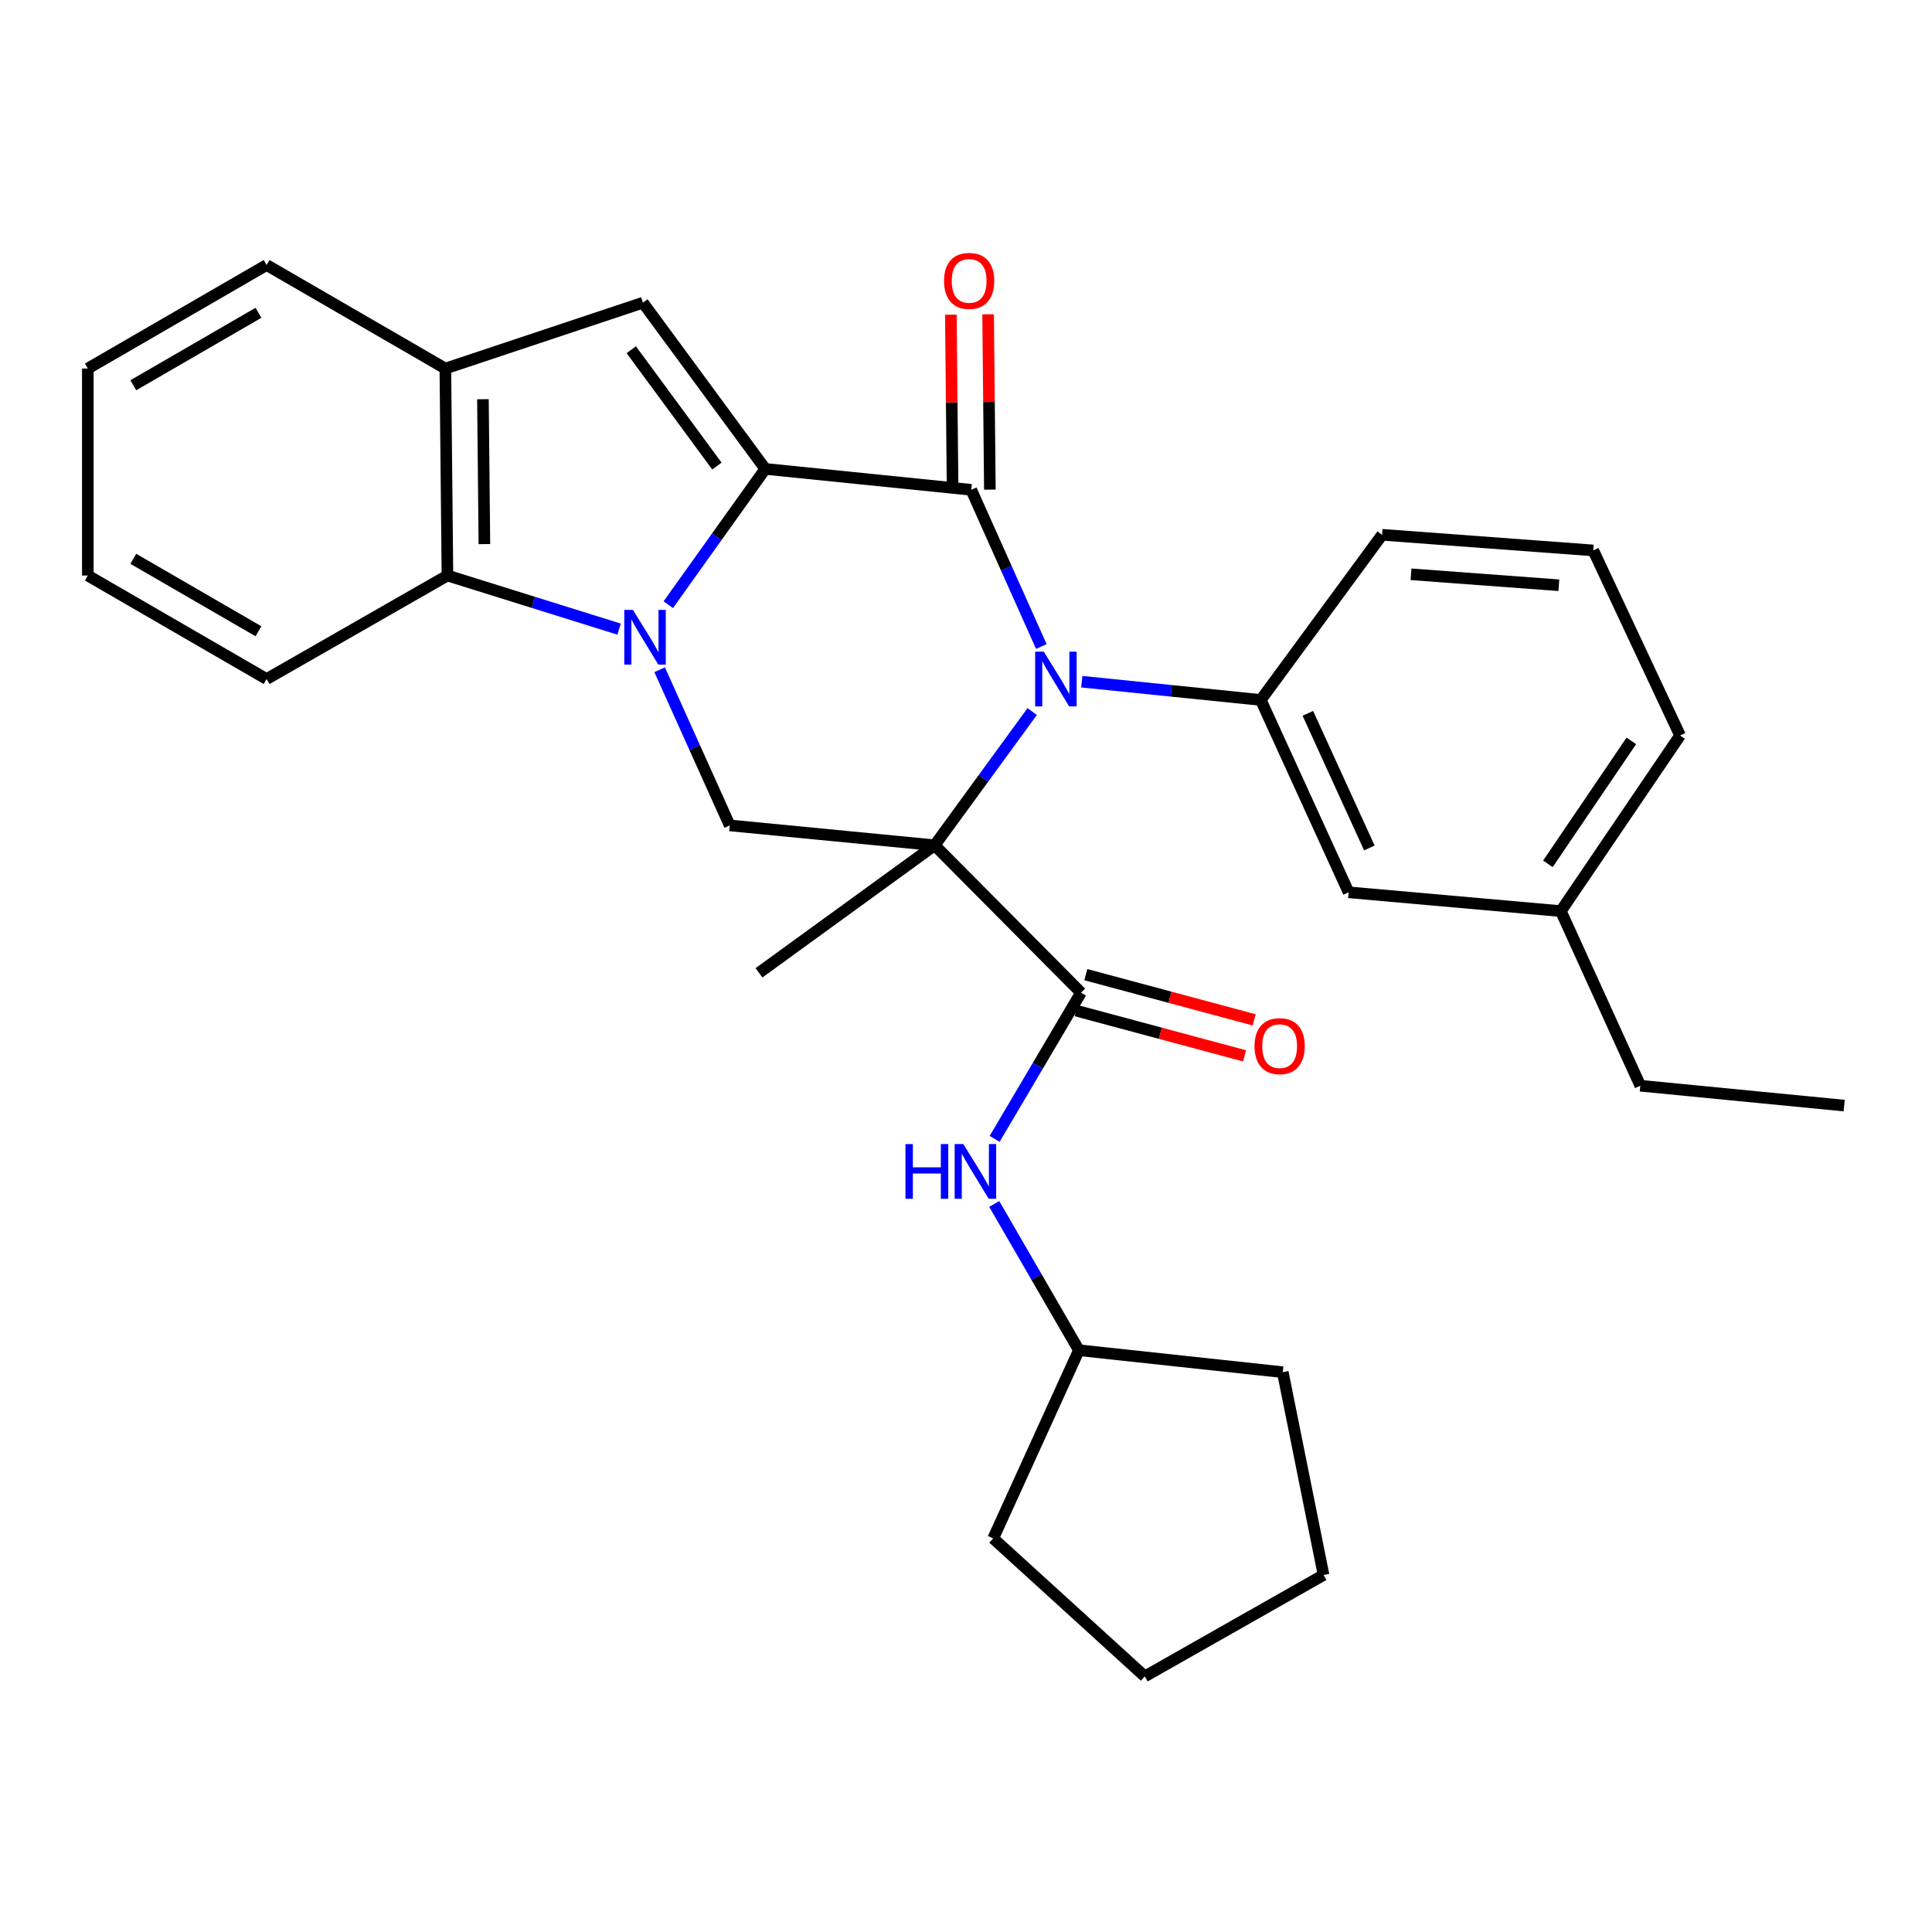 <?xml version='1.0' encoding='iso-8859-1'?>
<svg version='1.1' baseProfile='full'
              xmlns='http://www.w3.org/2000/svg'
                      xmlns:rdkit='http://www.rdkit.org/xml'
                      xmlns:xlink='http://www.w3.org/1999/xlink'
                  xml:space='preserve'
width='1000px' height='1000px' viewBox='0 0 1000 1000'>
<!-- END OF HEADER -->
<rect style='opacity:1.0;fill:#FFFFFF;stroke:none' width='1000' height='1000' x='0' y='0'> </rect>
<path class='bond-1' d='M 483.775,437.506 L 509.017,402.902' style='fill:none;fill-rule:evenodd;stroke:#000000;stroke-width:6px;stroke-linecap:butt;stroke-linejoin:miter;stroke-opacity:1' />
<path class='bond-1' d='M 509.017,402.902 L 534.26,368.298' style='fill:none;fill-rule:evenodd;stroke:#0000FF;stroke-width:6px;stroke-linecap:butt;stroke-linejoin:miter;stroke-opacity:1' />
<path class='bond-4' d='M 483.775,437.506 L 559.519,513.796' style='fill:none;fill-rule:evenodd;stroke:#000000;stroke-width:6px;stroke-linecap:butt;stroke-linejoin:miter;stroke-opacity:1' />
<path class='bond-5' d='M 483.775,437.506 L 377.705,427.229' style='fill:none;fill-rule:evenodd;stroke:#000000;stroke-width:6px;stroke-linecap:butt;stroke-linejoin:miter;stroke-opacity:1' />
<path class='bond-14' d='M 483.775,437.506 L 392.847,503.53' style='fill:none;fill-rule:evenodd;stroke:#000000;stroke-width:6px;stroke-linecap:butt;stroke-linejoin:miter;stroke-opacity:1' />
<path class='bond-0' d='M 396.105,242.704 L 370.999,277.848' style='fill:none;fill-rule:evenodd;stroke:#000000;stroke-width:6px;stroke-linecap:butt;stroke-linejoin:miter;stroke-opacity:1' />
<path class='bond-0' d='M 370.999,277.848 L 345.892,312.992' style='fill:none;fill-rule:evenodd;stroke:#0000FF;stroke-width:6px;stroke-linecap:butt;stroke-linejoin:miter;stroke-opacity:1' />
<path class='bond-6' d='M 396.105,242.704 L 332.782,156.673' style='fill:none;fill-rule:evenodd;stroke:#000000;stroke-width:6px;stroke-linecap:butt;stroke-linejoin:miter;stroke-opacity:1' />
<path class='bond-6' d='M 371.071,241.234 L 326.745,181.012' style='fill:none;fill-rule:evenodd;stroke:#000000;stroke-width:6px;stroke-linecap:butt;stroke-linejoin:miter;stroke-opacity:1' />
<path class='bond-30' d='M 396.105,242.704 L 502.711,253.528' style='fill:none;fill-rule:evenodd;stroke:#000000;stroke-width:6px;stroke-linecap:butt;stroke-linejoin:miter;stroke-opacity:1' />
<path class='bond-3' d='M 538.996,334.633 L 520.853,294.08' style='fill:none;fill-rule:evenodd;stroke:#0000FF;stroke-width:6px;stroke-linecap:butt;stroke-linejoin:miter;stroke-opacity:1' />
<path class='bond-3' d='M 520.853,294.08 L 502.711,253.528' style='fill:none;fill-rule:evenodd;stroke:#000000;stroke-width:6px;stroke-linecap:butt;stroke-linejoin:miter;stroke-opacity:1' />
<path class='bond-8' d='M 559.935,352.844 L 606.258,357.571' style='fill:none;fill-rule:evenodd;stroke:#0000FF;stroke-width:6px;stroke-linecap:butt;stroke-linejoin:miter;stroke-opacity:1' />
<path class='bond-8' d='M 606.258,357.571 L 652.58,362.299' style='fill:none;fill-rule:evenodd;stroke:#000000;stroke-width:6px;stroke-linecap:butt;stroke-linejoin:miter;stroke-opacity:1' />
<path class='bond-2' d='M 341.44,346.659 L 359.572,386.944' style='fill:none;fill-rule:evenodd;stroke:#0000FF;stroke-width:6px;stroke-linecap:butt;stroke-linejoin:miter;stroke-opacity:1' />
<path class='bond-2' d='M 359.572,386.944 L 377.705,427.229' style='fill:none;fill-rule:evenodd;stroke:#000000;stroke-width:6px;stroke-linecap:butt;stroke-linejoin:miter;stroke-opacity:1' />
<path class='bond-7' d='M 320.446,325.638 L 276.022,311.766' style='fill:none;fill-rule:evenodd;stroke:#0000FF;stroke-width:6px;stroke-linecap:butt;stroke-linejoin:miter;stroke-opacity:1' />
<path class='bond-7' d='M 276.022,311.766 L 231.598,297.894' style='fill:none;fill-rule:evenodd;stroke:#000000;stroke-width:6px;stroke-linecap:butt;stroke-linejoin:miter;stroke-opacity:1' />
<path class='bond-11' d='M 512.355,253.431 L 511.902,208.057' style='fill:none;fill-rule:evenodd;stroke:#000000;stroke-width:6px;stroke-linecap:butt;stroke-linejoin:miter;stroke-opacity:1' />
<path class='bond-11' d='M 511.902,208.057 L 511.448,162.683' style='fill:none;fill-rule:evenodd;stroke:#FF0000;stroke-width:6px;stroke-linecap:butt;stroke-linejoin:miter;stroke-opacity:1' />
<path class='bond-11' d='M 493.067,253.624 L 492.613,208.25' style='fill:none;fill-rule:evenodd;stroke:#000000;stroke-width:6px;stroke-linecap:butt;stroke-linejoin:miter;stroke-opacity:1' />
<path class='bond-11' d='M 492.613,208.25 L 492.159,162.876' style='fill:none;fill-rule:evenodd;stroke:#FF0000;stroke-width:6px;stroke-linecap:butt;stroke-linejoin:miter;stroke-opacity:1' />
<path class='bond-10' d='M 559.519,513.796 L 537.171,551.641' style='fill:none;fill-rule:evenodd;stroke:#000000;stroke-width:6px;stroke-linecap:butt;stroke-linejoin:miter;stroke-opacity:1' />
<path class='bond-10' d='M 537.171,551.641 L 514.824,589.485' style='fill:none;fill-rule:evenodd;stroke:#0000FF;stroke-width:6px;stroke-linecap:butt;stroke-linejoin:miter;stroke-opacity:1' />
<path class='bond-12' d='M 557.018,523.111 L 600.599,534.811' style='fill:none;fill-rule:evenodd;stroke:#000000;stroke-width:6px;stroke-linecap:butt;stroke-linejoin:miter;stroke-opacity:1' />
<path class='bond-12' d='M 600.599,534.811 L 644.18,546.512' style='fill:none;fill-rule:evenodd;stroke:#FF0000;stroke-width:6px;stroke-linecap:butt;stroke-linejoin:miter;stroke-opacity:1' />
<path class='bond-12' d='M 562.02,504.481 L 605.6,516.182' style='fill:none;fill-rule:evenodd;stroke:#000000;stroke-width:6px;stroke-linecap:butt;stroke-linejoin:miter;stroke-opacity:1' />
<path class='bond-12' d='M 605.6,516.182 L 649.181,527.882' style='fill:none;fill-rule:evenodd;stroke:#FF0000;stroke-width:6px;stroke-linecap:butt;stroke-linejoin:miter;stroke-opacity:1' />
<path class='bond-31' d='M 332.782,156.673 L 230.516,190.751' style='fill:none;fill-rule:evenodd;stroke:#000000;stroke-width:6px;stroke-linecap:butt;stroke-linejoin:miter;stroke-opacity:1' />
<path class='bond-9' d='M 231.598,297.894 L 230.516,190.751' style='fill:none;fill-rule:evenodd;stroke:#000000;stroke-width:6px;stroke-linecap:butt;stroke-linejoin:miter;stroke-opacity:1' />
<path class='bond-9' d='M 250.724,281.627 L 249.966,206.628' style='fill:none;fill-rule:evenodd;stroke:#000000;stroke-width:6px;stroke-linecap:butt;stroke-linejoin:miter;stroke-opacity:1' />
<path class='bond-18' d='M 231.598,297.894 L 138.001,351.475' style='fill:none;fill-rule:evenodd;stroke:#000000;stroke-width:6px;stroke-linecap:butt;stroke-linejoin:miter;stroke-opacity:1' />
<path class='bond-13' d='M 652.58,362.299 L 698.049,461.854' style='fill:none;fill-rule:evenodd;stroke:#000000;stroke-width:6px;stroke-linecap:butt;stroke-linejoin:miter;stroke-opacity:1' />
<path class='bond-13' d='M 676.946,369.218 L 708.775,438.907' style='fill:none;fill-rule:evenodd;stroke:#000000;stroke-width:6px;stroke-linecap:butt;stroke-linejoin:miter;stroke-opacity:1' />
<path class='bond-17' d='M 652.58,362.299 L 715.378,276.804' style='fill:none;fill-rule:evenodd;stroke:#000000;stroke-width:6px;stroke-linecap:butt;stroke-linejoin:miter;stroke-opacity:1' />
<path class='bond-19' d='M 230.516,190.751 L 138.001,137.169' style='fill:none;fill-rule:evenodd;stroke:#000000;stroke-width:6px;stroke-linecap:butt;stroke-linejoin:miter;stroke-opacity:1' />
<path class='bond-15' d='M 514.619,623.165 L 536.528,661.016' style='fill:none;fill-rule:evenodd;stroke:#0000FF;stroke-width:6px;stroke-linecap:butt;stroke-linejoin:miter;stroke-opacity:1' />
<path class='bond-15' d='M 536.528,661.016 L 558.436,698.868' style='fill:none;fill-rule:evenodd;stroke:#000000;stroke-width:6px;stroke-linecap:butt;stroke-linejoin:miter;stroke-opacity:1' />
<path class='bond-16' d='M 698.049,461.854 L 807.892,471.595' style='fill:none;fill-rule:evenodd;stroke:#000000;stroke-width:6px;stroke-linecap:butt;stroke-linejoin:miter;stroke-opacity:1' />
<path class='bond-23' d='M 558.436,698.868 L 663.96,710.238' style='fill:none;fill-rule:evenodd;stroke:#000000;stroke-width:6px;stroke-linecap:butt;stroke-linejoin:miter;stroke-opacity:1' />
<path class='bond-24' d='M 558.436,698.868 L 514.081,796.269' style='fill:none;fill-rule:evenodd;stroke:#000000;stroke-width:6px;stroke-linecap:butt;stroke-linejoin:miter;stroke-opacity:1' />
<path class='bond-22' d='M 807.892,471.595 L 849.021,561.966' style='fill:none;fill-rule:evenodd;stroke:#000000;stroke-width:6px;stroke-linecap:butt;stroke-linejoin:miter;stroke-opacity:1' />
<path class='bond-33' d='M 807.892,471.595 L 869.597,380.678' style='fill:none;fill-rule:evenodd;stroke:#000000;stroke-width:6px;stroke-linecap:butt;stroke-linejoin:miter;stroke-opacity:1' />
<path class='bond-33' d='M 801.187,447.125 L 844.38,383.483' style='fill:none;fill-rule:evenodd;stroke:#000000;stroke-width:6px;stroke-linecap:butt;stroke-linejoin:miter;stroke-opacity:1' />
<path class='bond-20' d='M 715.378,276.804 L 824.674,284.905' style='fill:none;fill-rule:evenodd;stroke:#000000;stroke-width:6px;stroke-linecap:butt;stroke-linejoin:miter;stroke-opacity:1' />
<path class='bond-20' d='M 730.346,297.256 L 806.853,302.927' style='fill:none;fill-rule:evenodd;stroke:#000000;stroke-width:6px;stroke-linecap:butt;stroke-linejoin:miter;stroke-opacity:1' />
<path class='bond-25' d='M 138.001,351.475 L 45.455,297.894' style='fill:none;fill-rule:evenodd;stroke:#000000;stroke-width:6px;stroke-linecap:butt;stroke-linejoin:miter;stroke-opacity:1' />
<path class='bond-25' d='M 133.784,326.745 L 69.002,289.237' style='fill:none;fill-rule:evenodd;stroke:#000000;stroke-width:6px;stroke-linecap:butt;stroke-linejoin:miter;stroke-opacity:1' />
<path class='bond-34' d='M 138.001,137.169 L 45.455,190.751' style='fill:none;fill-rule:evenodd;stroke:#000000;stroke-width:6px;stroke-linecap:butt;stroke-linejoin:miter;stroke-opacity:1' />
<path class='bond-34' d='M 133.784,161.9 L 69.002,199.407' style='fill:none;fill-rule:evenodd;stroke:#000000;stroke-width:6px;stroke-linecap:butt;stroke-linejoin:miter;stroke-opacity:1' />
<path class='bond-21' d='M 824.674,284.905 L 869.597,380.678' style='fill:none;fill-rule:evenodd;stroke:#000000;stroke-width:6px;stroke-linecap:butt;stroke-linejoin:miter;stroke-opacity:1' />
<path class='bond-27' d='M 849.021,561.966 L 954.545,572.254' style='fill:none;fill-rule:evenodd;stroke:#000000;stroke-width:6px;stroke-linecap:butt;stroke-linejoin:miter;stroke-opacity:1' />
<path class='bond-28' d='M 663.96,710.238 L 685.072,815.205' style='fill:none;fill-rule:evenodd;stroke:#000000;stroke-width:6px;stroke-linecap:butt;stroke-linejoin:miter;stroke-opacity:1' />
<path class='bond-29' d='M 514.081,796.269 L 592.547,867.704' style='fill:none;fill-rule:evenodd;stroke:#000000;stroke-width:6px;stroke-linecap:butt;stroke-linejoin:miter;stroke-opacity:1' />
<path class='bond-26' d='M 45.455,297.894 L 45.455,190.751' style='fill:none;fill-rule:evenodd;stroke:#000000;stroke-width:6px;stroke-linecap:butt;stroke-linejoin:miter;stroke-opacity:1' />
<path class='bond-32' d='M 685.072,815.205 L 592.547,867.704' style='fill:none;fill-rule:evenodd;stroke:#000000;stroke-width:6px;stroke-linecap:butt;stroke-linejoin:miter;stroke-opacity:1' />
<path  class='atom-2' d='M 540.27 337.315
L 549.55 352.315
Q 550.47 353.795, 551.95 356.475
Q 553.43 359.155, 553.51 359.315
L 553.51 337.315
L 557.27 337.315
L 557.27 365.635
L 553.39 365.635
L 543.43 349.235
Q 542.27 347.315, 541.03 345.115
Q 539.83 342.915, 539.47 342.235
L 539.47 365.635
L 535.79 365.635
L 535.79 337.315
L 540.27 337.315
' fill='#0000FF'/>
<path  class='atom-3' d='M 327.604 315.668
L 336.884 330.668
Q 337.804 332.148, 339.284 334.828
Q 340.764 337.508, 340.844 337.668
L 340.844 315.668
L 344.604 315.668
L 344.604 343.988
L 340.724 343.988
L 330.764 327.588
Q 329.604 325.668, 328.364 323.468
Q 327.164 321.268, 326.804 320.588
L 326.804 343.988
L 323.124 343.988
L 323.124 315.668
L 327.604 315.668
' fill='#0000FF'/>
<path  class='atom-11' d='M 468.656 592.172
L 472.496 592.172
L 472.496 604.212
L 486.976 604.212
L 486.976 592.172
L 490.816 592.172
L 490.816 620.492
L 486.976 620.492
L 486.976 607.412
L 472.496 607.412
L 472.496 620.492
L 468.656 620.492
L 468.656 592.172
' fill='#0000FF'/>
<path  class='atom-11' d='M 498.616 592.172
L 507.896 607.172
Q 508.816 608.652, 510.296 611.332
Q 511.776 614.012, 511.856 614.172
L 511.856 592.172
L 515.616 592.172
L 515.616 620.492
L 511.736 620.492
L 501.776 604.092
Q 500.616 602.172, 499.376 599.972
Q 498.176 597.772, 497.816 597.092
L 497.816 620.492
L 494.136 620.492
L 494.136 592.172
L 498.616 592.172
' fill='#0000FF'/>
<path  class='atom-12' d='M 488.629 145.394
Q 488.629 138.594, 491.989 134.794
Q 495.349 130.994, 501.629 130.994
Q 507.909 130.994, 511.269 134.794
Q 514.629 138.594, 514.629 145.394
Q 514.629 152.274, 511.229 156.194
Q 507.829 160.074, 501.629 160.074
Q 495.389 160.074, 491.989 156.194
Q 488.629 152.314, 488.629 145.394
M 501.629 156.874
Q 505.949 156.874, 508.269 153.994
Q 510.629 151.074, 510.629 145.394
Q 510.629 139.834, 508.269 137.034
Q 505.949 134.194, 501.629 134.194
Q 497.309 134.194, 494.949 136.994
Q 492.629 139.794, 492.629 145.394
Q 492.629 151.114, 494.949 153.994
Q 497.309 156.874, 501.629 156.874
' fill='#FF0000'/>
<path  class='atom-13' d='M 649.342 541.482
Q 649.342 534.682, 652.702 530.882
Q 656.062 527.082, 662.342 527.082
Q 668.622 527.082, 671.982 530.882
Q 675.342 534.682, 675.342 541.482
Q 675.342 548.362, 671.942 552.282
Q 668.542 556.162, 662.342 556.162
Q 656.102 556.162, 652.702 552.282
Q 649.342 548.402, 649.342 541.482
M 662.342 552.962
Q 666.662 552.962, 668.982 550.082
Q 671.342 547.162, 671.342 541.482
Q 671.342 535.922, 668.982 533.122
Q 666.662 530.282, 662.342 530.282
Q 658.022 530.282, 655.662 533.082
Q 653.342 535.882, 653.342 541.482
Q 653.342 547.202, 655.662 550.082
Q 658.022 552.962, 662.342 552.962
' fill='#FF0000'/>
</svg>
